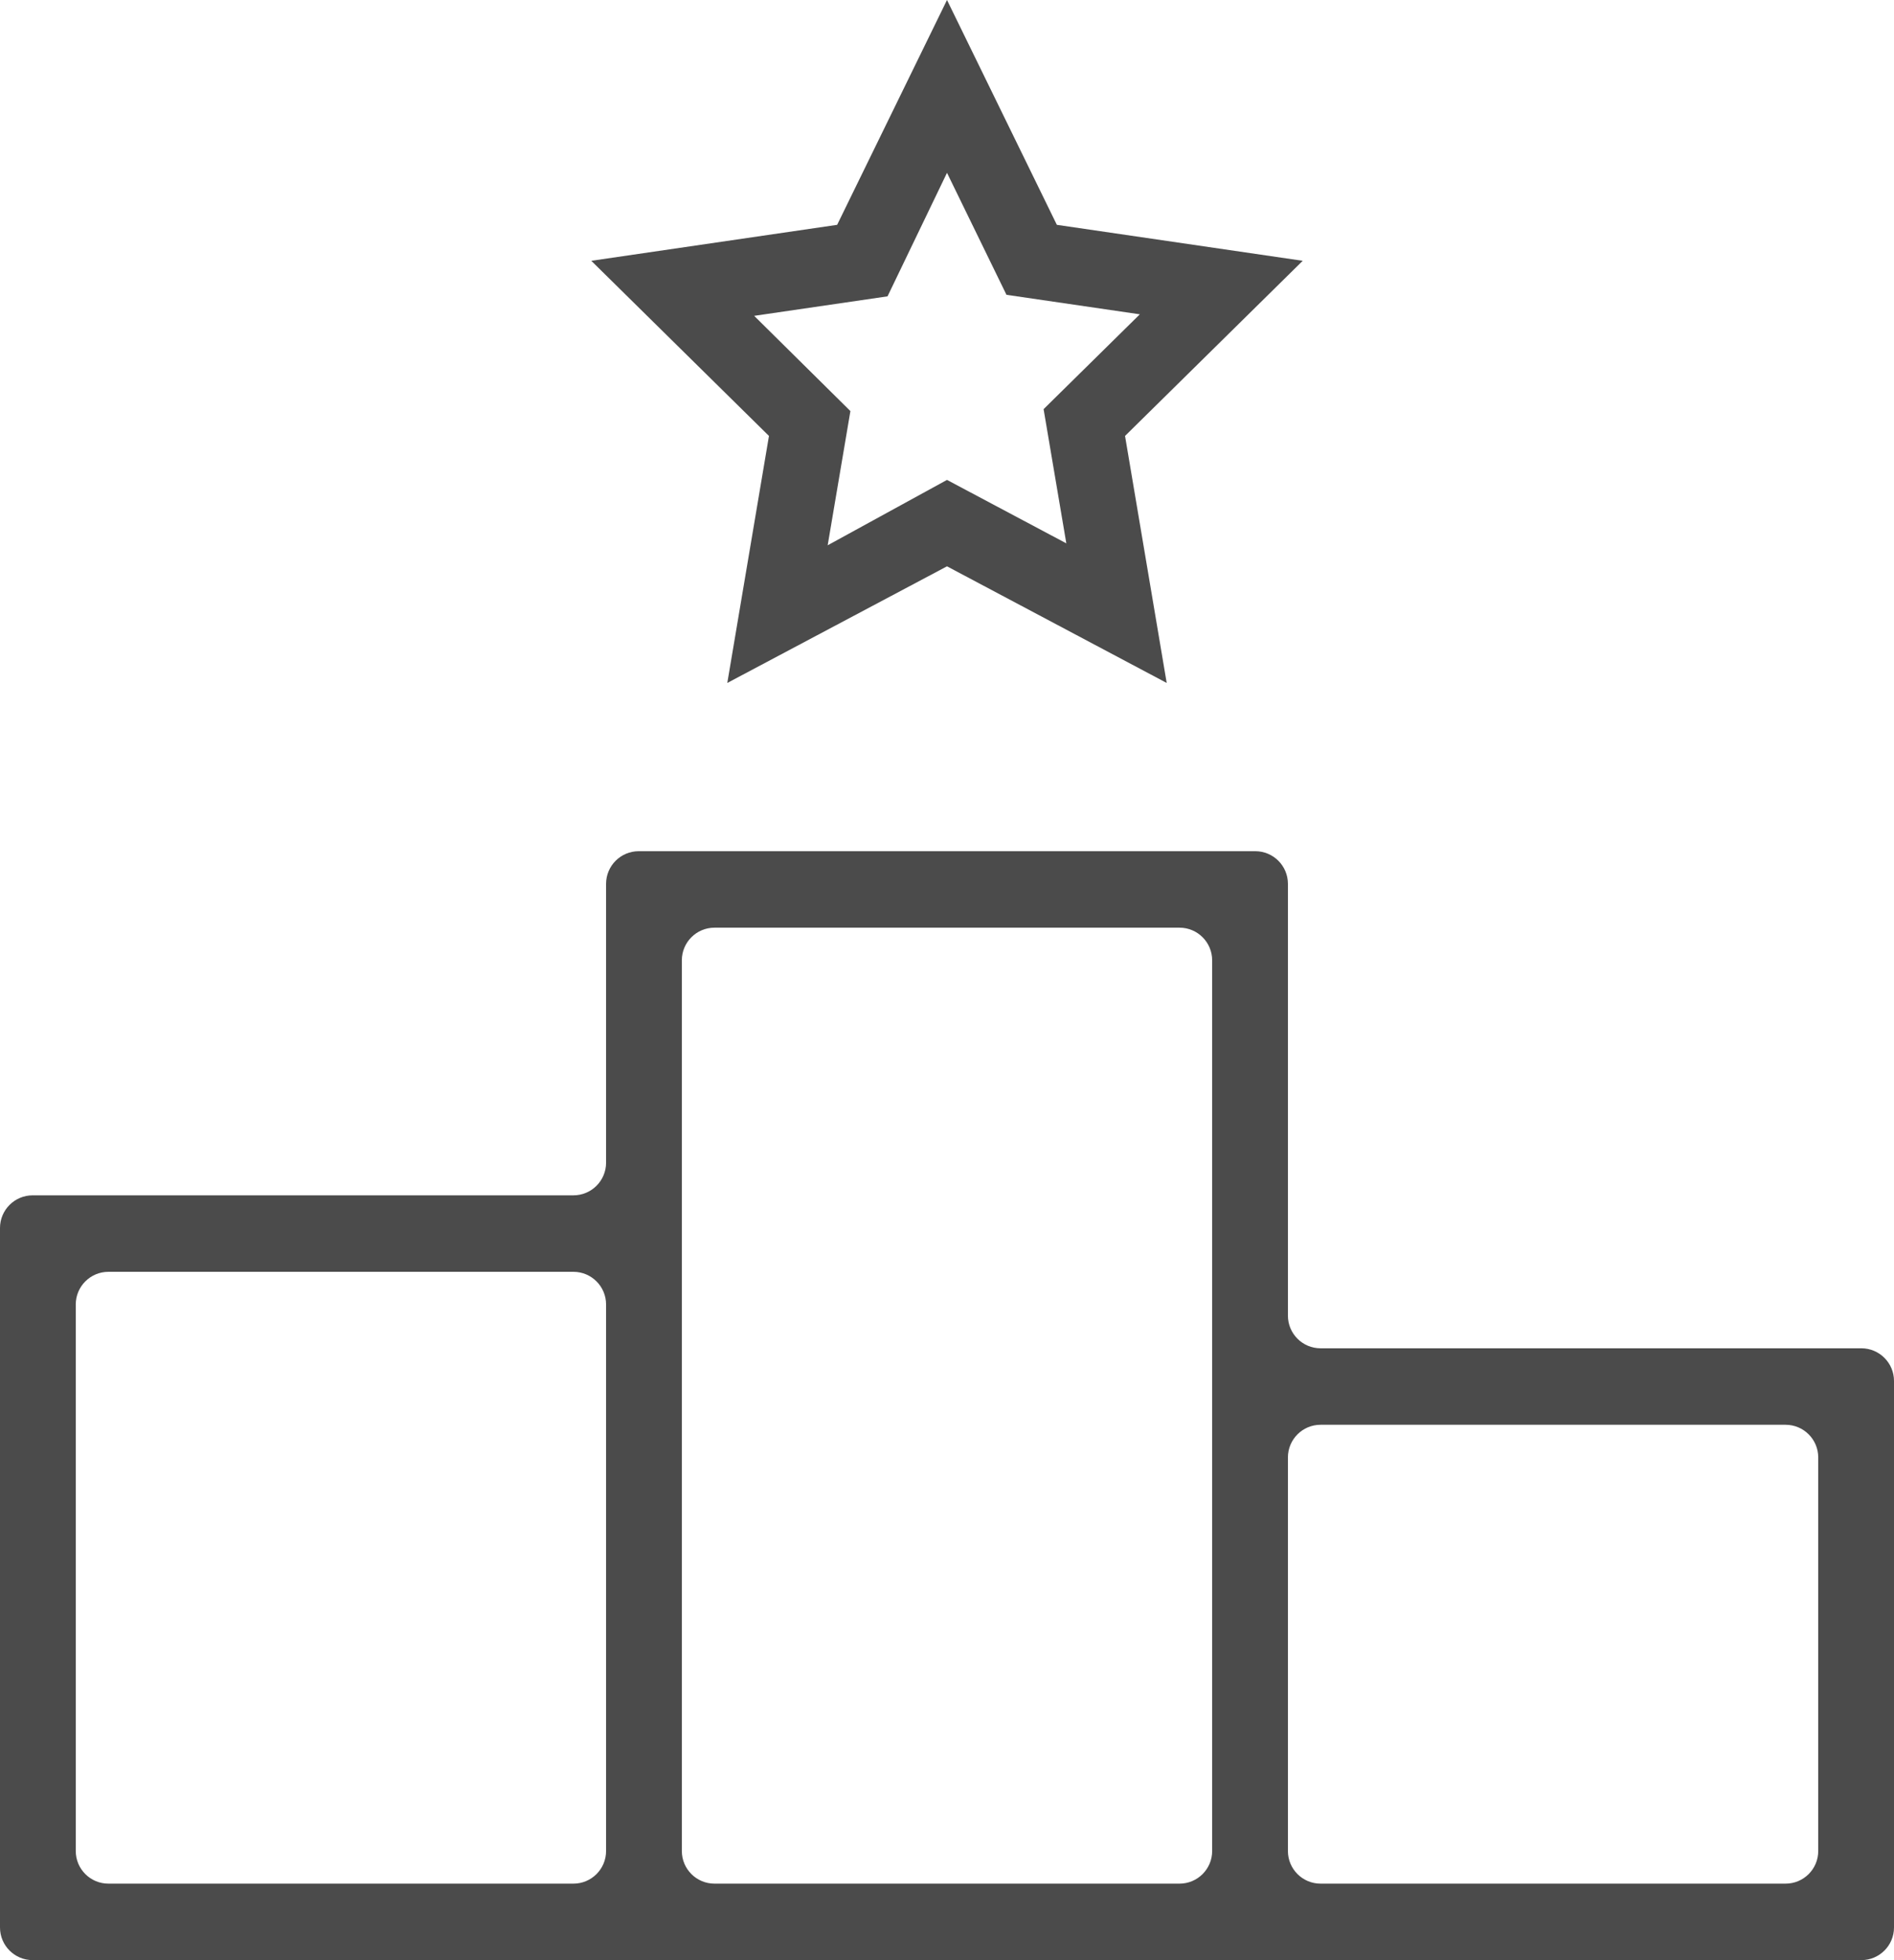 <?xml version="1.0" encoding="UTF-8"?> <svg xmlns="http://www.w3.org/2000/svg" width="58" height="60" viewBox="0 0 58 60" fill="none"> <path d="M40.44 41.271C39.888 41.271 39.44 40.824 39.44 40.271V27.055C39.44 26.502 38.992 26.055 38.44 26.055H19.56C19.008 26.055 18.56 26.502 18.56 27.055V35.589C18.56 36.142 18.112 36.589 17.56 36.589H1C0.448 36.589 0 37.037 0 37.589V58.999C0 59.552 0.448 59.999 1 59.999H57C57.552 59.999 58 59.552 58 58.999V42.271C58 41.719 57.552 41.271 57 41.271H40.44ZM18.56 56.658C18.56 57.211 18.112 57.658 17.56 57.658H3.32C2.768 57.658 2.32 57.211 2.32 56.658V39.93C2.32 39.378 2.768 38.93 3.32 38.93H17.56C18.112 38.93 18.56 39.378 18.56 39.93V56.658ZM37.12 56.658C37.12 57.211 36.672 57.658 36.12 57.658H21.88C21.328 57.658 20.88 57.211 20.88 56.658V29.396C20.88 28.843 21.328 28.396 21.88 28.396H36.12C36.672 28.396 37.12 28.843 37.12 29.396V56.658ZM55.68 56.658C55.68 57.211 55.232 57.658 54.68 57.658H40.44C39.888 57.658 39.44 57.211 39.44 56.658V44.612C39.44 44.06 39.888 43.612 40.44 43.612H54.68C55.232 43.612 55.68 44.06 55.68 44.612V56.658Z" fill="#4B4B4B"></path> <path d="M22.272 20.905L29 17.335L35.728 20.905L34.452 13.344L39.893 7.983L32.364 6.882L29 0L25.636 6.882L18.107 7.983L23.548 13.344L22.272 20.905ZM23.095 9.668L27.179 9.071L29 5.29L30.821 9.024L34.905 9.621L31.958 12.524L32.654 16.632L29 14.69L25.346 16.691L26.042 12.583L23.095 9.668Z" fill="#4B4B4B"></path> </svg> 